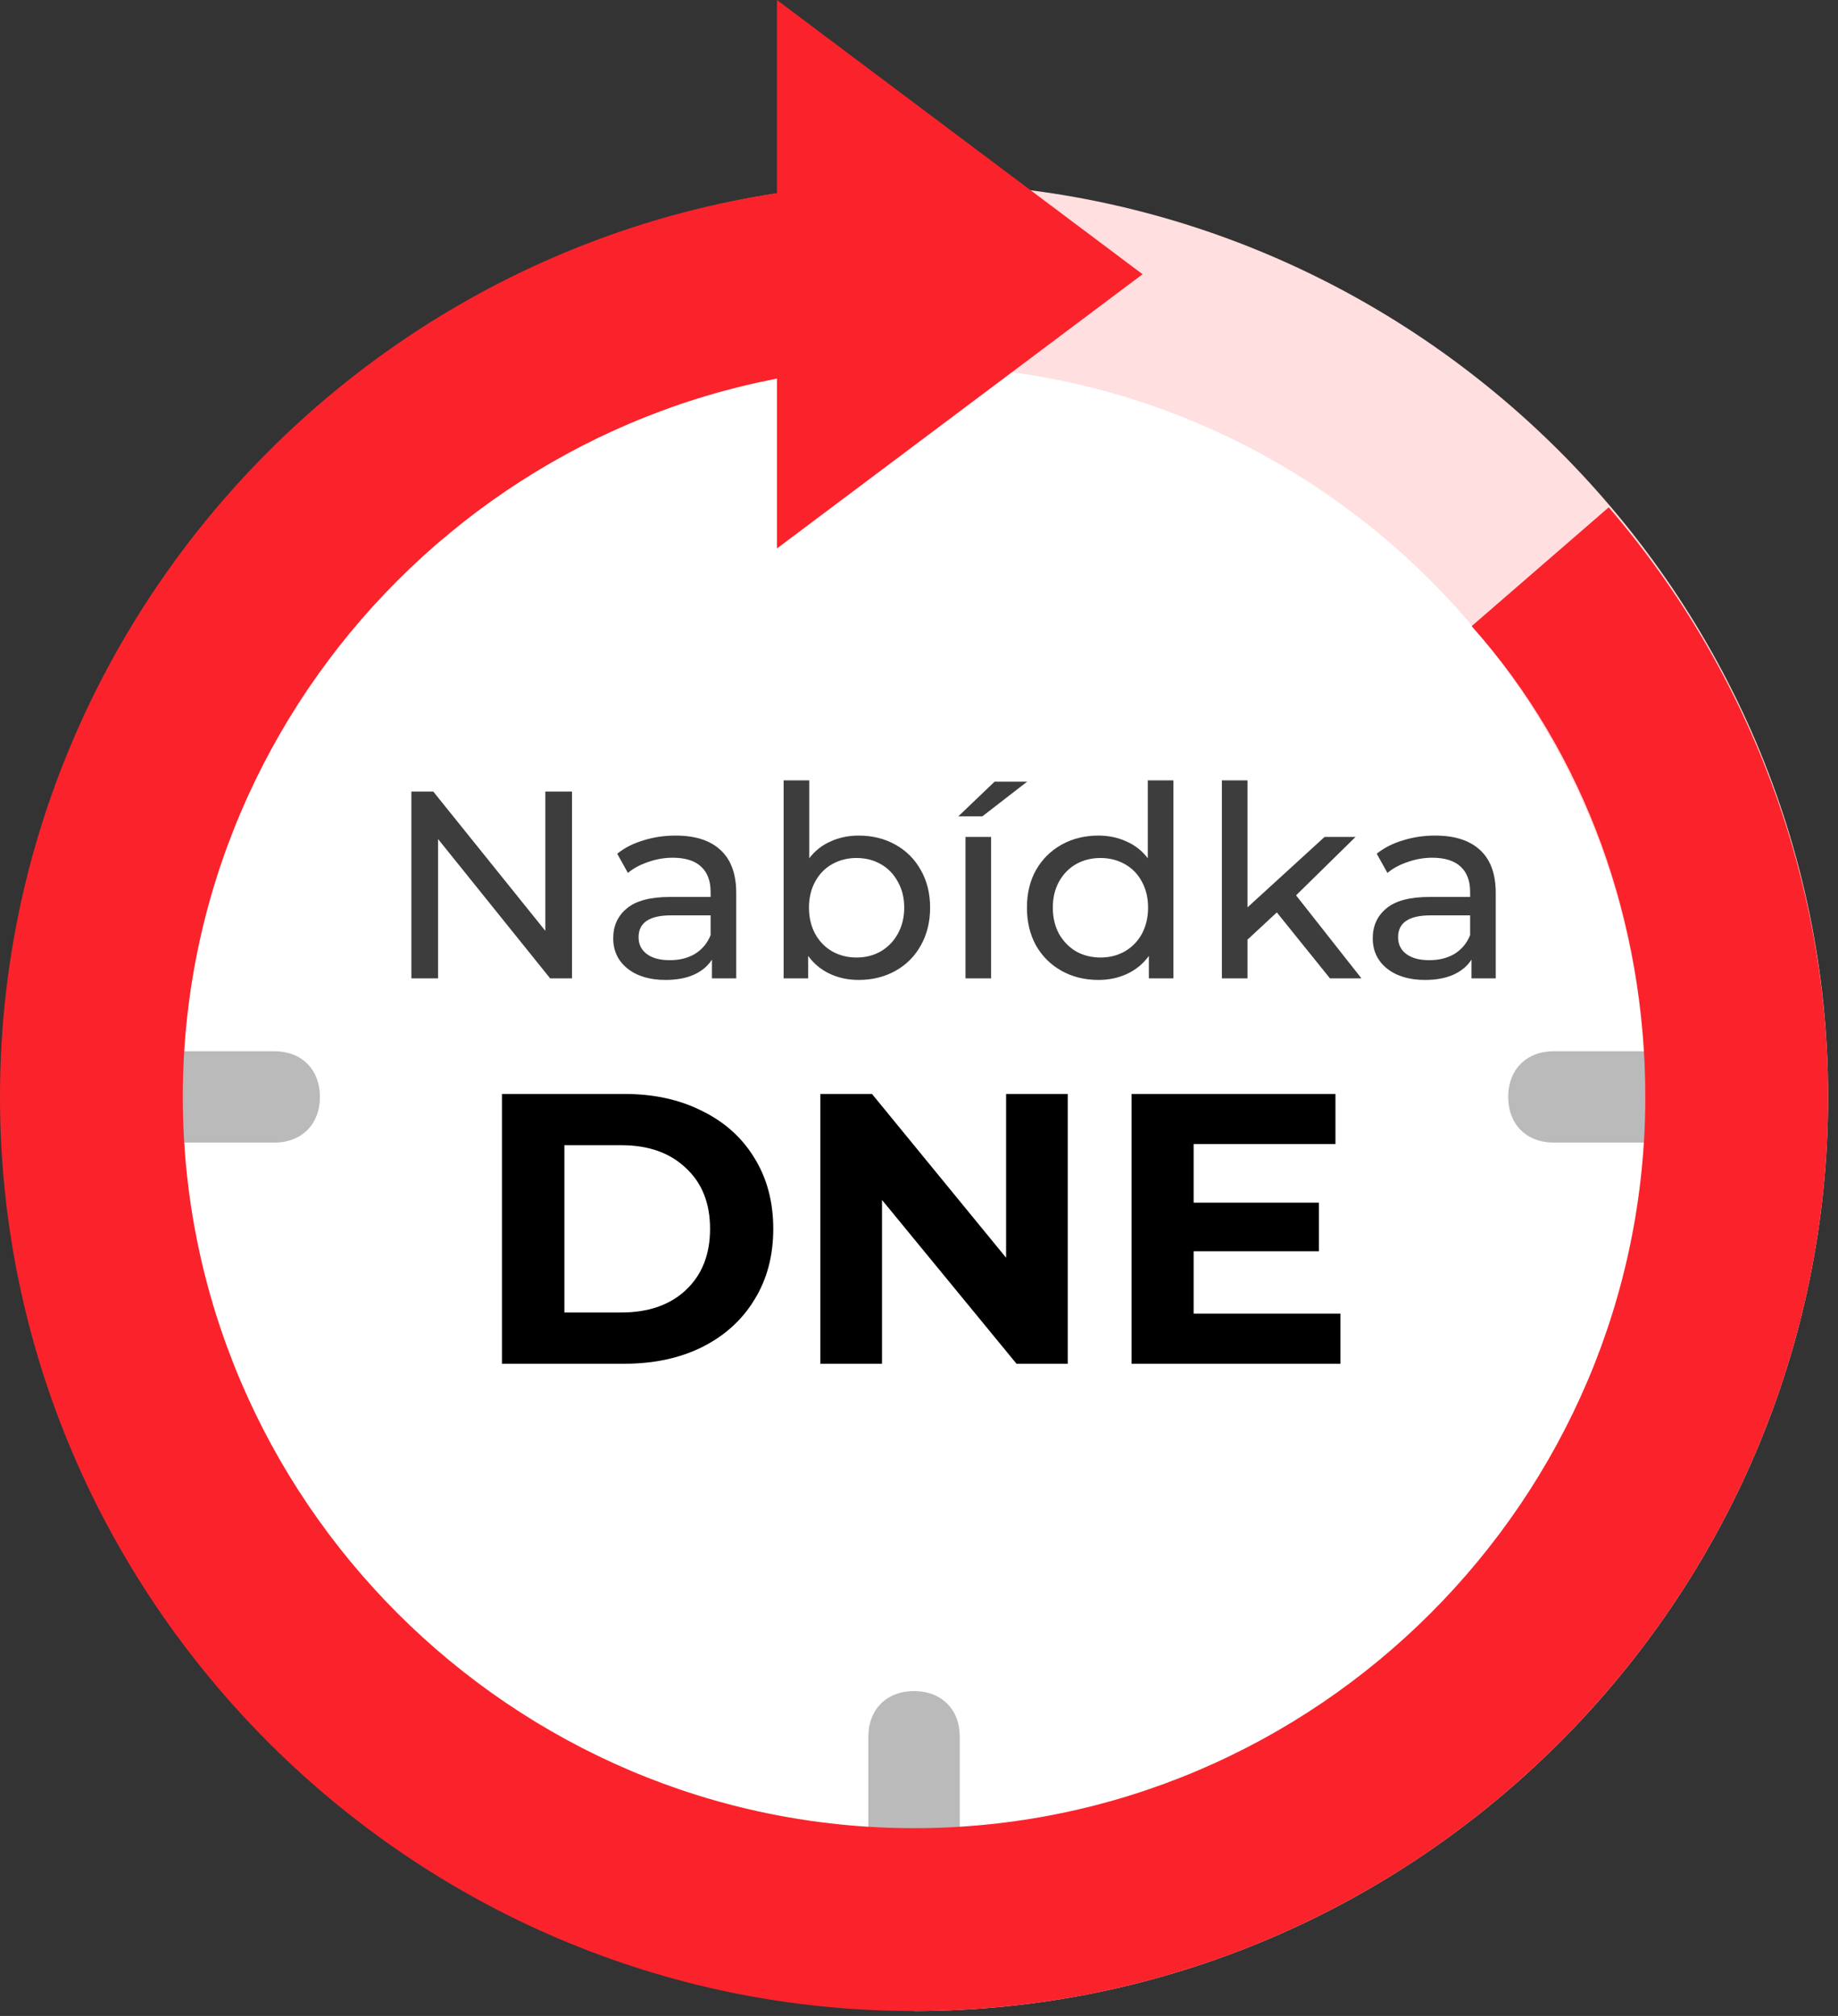 <?xml version="1.0" encoding="UTF-8" standalone="no"?><!DOCTYPE svg PUBLIC "-//W3C//DTD SVG 1.1//EN" "http://www.w3.org/Graphics/SVG/1.1/DTD/svg11.dtd"><svg width="100%" height="100%" viewBox="0 0 124 136" version="1.1" xmlns="http://www.w3.org/2000/svg" xmlns:xlink="http://www.w3.org/1999/xlink" xml:space="preserve" xmlns:serif="http://www.serif.com/" style="fill-rule:evenodd;clip-rule:evenodd;stroke-linejoin:round;stroke-miterlimit:2;"><rect x="0" y="0" width="124" height="136" fill="#333333" stroke="none"/><path d="M9.25,74c0,28.983 23.433,52.417 52.417,52.417c28.983,0 52.416,-23.434 52.416,-52.417c0,-28.983 -23.433,-52.417 -52.416,-52.417c-28.984,0 -52.417,23.434 -52.417,52.417Z" style="fill:#fff;fill-rule:nonzero;"/><path d="M61.666,135.667c33.917,0 61.667,-27.75 61.667,-61.667c0,-33.917 -27.75,-61.667 -61.667,-61.667c-14.491,0 -28.675,5.242 -39.775,14.8l8.017,9.25c8.633,-7.708 20.042,-11.716 31.758,-11.716c27.134,0 49.334,22.2 49.334,49.333c0,27.133 -22.2,49.333 -49.334,49.333l0,12.334Z" style="fill:#ffdfe0;fill-rule:nonzero;"/><path d="M21.583,74c0,1.85 -1.233,3.083 -3.083,3.083l-9.25,0l0,-6.166l9.25,0c1.85,0 3.083,1.233 3.083,3.083Zm40.084,40.083c-1.85,0 -3.084,1.234 -3.084,3.084l0,9.25l6.167,0l0,-9.25c0,-1.85 -1.233,-3.084 -3.083,-3.084Zm43.166,-43.166c-1.85,0 -3.083,1.233 -3.083,3.083c0,1.85 1.233,3.083 3.083,3.083l9.25,0l0,-6.166l-9.25,0Z" style="fill:#bababa;fill-rule:nonzero;"/><g><path d="M52.416,37l24.667,-18.5l-24.667,-18.5l0,37Z" style="fill:#fa232b;fill-rule:nonzero;"/><path d="M61.666,135.667c33.917,0 61.667,-27.75 61.667,-61.667c0,-14.492 -5.242,-28.675 -14.8,-39.775l-9.25,8.017c7.708,8.633 11.717,20.041 11.717,31.758c0,27.133 -22.2,49.333 -49.334,49.333c-27.133,0 -49.333,-22.2 -49.333,-49.333c0,-27.133 22.2,-49.333 49.333,-49.333l0,-12.334c-33.916,0 -61.666,27.75 -61.666,61.667c0,33.917 27.75,61.667 61.666,61.667Z" style="fill:#fa232b;fill-rule:nonzero;"/></g><path d="M38.59,53.4l0,12.6l-1.476,0l-7.56,-9.396l0,9.396l-1.8,0l0,-12.6l1.476,0l7.56,9.396l0,-9.396l1.8,0Zm6.993,2.97c1.32,0 2.328,0.324 3.024,0.972c0.708,0.648 1.062,1.614 1.062,2.898l0,5.76l-1.638,0l0,-1.26c-0.288,0.444 -0.702,0.786 -1.242,1.026c-0.528,0.228 -1.158,0.342 -1.89,0.342c-1.068,0 -1.926,-0.258 -2.574,-0.774c-0.636,-0.516 -0.954,-1.194 -0.954,-2.034c0,-0.84 0.306,-1.512 0.918,-2.016c0.612,-0.516 1.584,-0.774 2.916,-0.774l2.736,0l0,-0.342c0,-0.744 -0.216,-1.314 -0.648,-1.71c-0.432,-0.396 -1.068,-0.594 -1.908,-0.594c-0.564,0 -1.116,0.096 -1.656,0.288c-0.54,0.18 -0.996,0.426 -1.368,0.738l-0.72,-1.296c0.492,-0.396 1.08,-0.696 1.764,-0.9c0.684,-0.216 1.41,-0.324 2.178,-0.324Zm-0.396,8.406c0.66,0 1.23,-0.144 1.71,-0.432c0.48,-0.3 0.828,-0.72 1.044,-1.26l0,-1.332l-2.664,0c-1.464,0 -2.196,0.492 -2.196,1.476c0,0.48 0.186,0.858 0.558,1.134c0.372,0.276 0.888,0.414 1.548,0.414Zm12.738,-8.406c0.924,0 1.752,0.204 2.484,0.612c0.732,0.408 1.302,0.978 1.71,1.71c0.42,0.732 0.63,1.578 0.63,2.538c0,0.96 -0.21,1.812 -0.63,2.556c-0.408,0.732 -0.978,1.302 -1.71,1.71c-0.732,0.408 -1.56,0.612 -2.484,0.612c-0.708,0 -1.356,-0.138 -1.944,-0.414c-0.588,-0.276 -1.074,-0.678 -1.458,-1.206l0,1.512l-1.656,0l0,-13.356l1.728,0l0,5.256c0.384,-0.504 0.864,-0.882 1.44,-1.134c0.576,-0.264 1.206,-0.396 1.89,-0.396Zm-0.144,8.226c0.612,0 1.158,-0.138 1.638,-0.414c0.492,-0.288 0.876,-0.684 1.152,-1.188c0.288,-0.516 0.432,-1.104 0.432,-1.764c0,-0.66 -0.144,-1.242 -0.432,-1.746c-0.276,-0.516 -0.66,-0.912 -1.152,-1.188c-0.48,-0.276 -1.026,-0.414 -1.638,-0.414c-0.6,0 -1.146,0.138 -1.638,0.414c-0.492,0.276 -0.876,0.672 -1.152,1.188c-0.276,0.504 -0.414,1.086 -0.414,1.746c0,0.66 0.138,1.248 0.414,1.764c0.276,0.504 0.66,0.9 1.152,1.188c0.492,0.276 1.038,0.414 1.638,0.414Zm7.356,-8.136l1.728,0l0,9.54l-1.728,0l0,-9.54Zm1.962,-3.726l2.196,0l-3.024,2.34l-1.62,0l2.448,-2.34Zm12.065,-0.09l0,13.356l-1.656,0l0,-1.512c-0.384,0.528 -0.87,0.93 -1.458,1.206c-0.588,0.276 -1.236,0.414 -1.944,0.414c-0.924,0 -1.752,-0.204 -2.484,-0.612c-0.732,-0.408 -1.308,-0.978 -1.728,-1.71c-0.408,-0.744 -0.612,-1.596 -0.612,-2.556c0,-0.96 0.204,-1.806 0.612,-2.538c0.42,-0.732 0.996,-1.302 1.728,-1.71c0.732,-0.408 1.56,-0.612 2.484,-0.612c0.684,0 1.314,0.132 1.89,0.396c0.576,0.252 1.056,0.63 1.44,1.134l0,-5.256l1.728,0Zm-4.914,11.952c0.6,0 1.146,-0.138 1.638,-0.414c0.492,-0.288 0.876,-0.684 1.152,-1.188c0.276,-0.516 0.414,-1.104 0.414,-1.764c0,-0.66 -0.138,-1.242 -0.414,-1.746c-0.276,-0.516 -0.66,-0.912 -1.152,-1.188c-0.492,-0.276 -1.038,-0.414 -1.638,-0.414c-0.612,0 -1.164,0.138 -1.656,0.414c-0.48,0.276 -0.864,0.672 -1.152,1.188c-0.276,0.504 -0.414,1.086 -0.414,1.746c0,0.66 0.138,1.248 0.414,1.764c0.288,0.504 0.672,0.9 1.152,1.188c0.492,0.276 1.044,0.414 1.656,0.414Zm11.892,-3.042l-1.98,1.836l0,2.61l-1.728,0l0,-13.356l1.728,0l0,8.568l5.202,-4.752l2.088,0l-4.014,3.942l4.41,5.598l-2.124,0l-3.582,-4.446Zm10.682,-5.184c1.32,0 2.328,0.324 3.024,0.972c0.708,0.648 1.062,1.614 1.062,2.898l0,5.76l-1.638,0l0,-1.26c-0.288,0.444 -0.702,0.786 -1.242,1.026c-0.528,0.228 -1.158,0.342 -1.89,0.342c-1.068,0 -1.926,-0.258 -2.574,-0.774c-0.636,-0.516 -0.954,-1.194 -0.954,-2.034c0,-0.84 0.306,-1.512 0.918,-2.016c0.612,-0.516 1.584,-0.774 2.916,-0.774l2.736,0l0,-0.342c0,-0.744 -0.216,-1.314 -0.648,-1.71c-0.432,-0.396 -1.068,-0.594 -1.908,-0.594c-0.564,0 -1.116,0.096 -1.656,0.288c-0.54,0.18 -0.996,0.426 -1.368,0.738l-0.72,-1.296c0.492,-0.396 1.08,-0.696 1.764,-0.9c0.684,-0.216 1.41,-0.324 2.178,-0.324Zm-0.396,8.406c0.66,0 1.23,-0.144 1.71,-0.432c0.48,-0.3 0.828,-0.72 1.044,-1.26l0,-1.332l-2.664,0c-1.464,0 -2.196,0.492 -2.196,1.476c0,0.48 0.186,0.858 0.558,1.134c0.372,0.276 0.888,0.414 1.548,0.414Z" style="fill:#3d3d3d;fill-rule:nonzero;"/><path d="M33.864,73.8l8.268,0c1.976,0 3.718,0.381 5.226,1.144c1.525,0.745 2.704,1.803 3.536,3.172c0.849,1.369 1.274,2.964 1.274,4.784c0,1.82 -0.425,3.415 -1.274,4.784c-0.832,1.369 -2.011,2.435 -3.536,3.198c-1.508,0.745 -3.25,1.118 -5.226,1.118l-8.268,0l0,-18.2Zm8.06,14.742c1.82,0 3.267,-0.503 4.342,-1.508c1.092,-1.023 1.638,-2.401 1.638,-4.134c0,-1.733 -0.546,-3.103 -1.638,-4.108c-1.075,-1.023 -2.522,-1.534 -4.342,-1.534l-3.848,0l0,11.284l3.848,0Zm30.112,-14.742l0,18.2l-3.458,0l-9.074,-11.05l0,11.05l-4.16,0l0,-18.2l3.484,0l9.048,11.05l0,-11.05l4.16,0Zm18.398,14.82l0,3.38l-14.092,0l0,-18.2l13.754,0l0,3.38l-9.568,0l0,3.952l8.45,0l0,3.276l-8.45,0l0,4.212l9.906,0Z" style="fill-rule:nonzero;"/></svg>